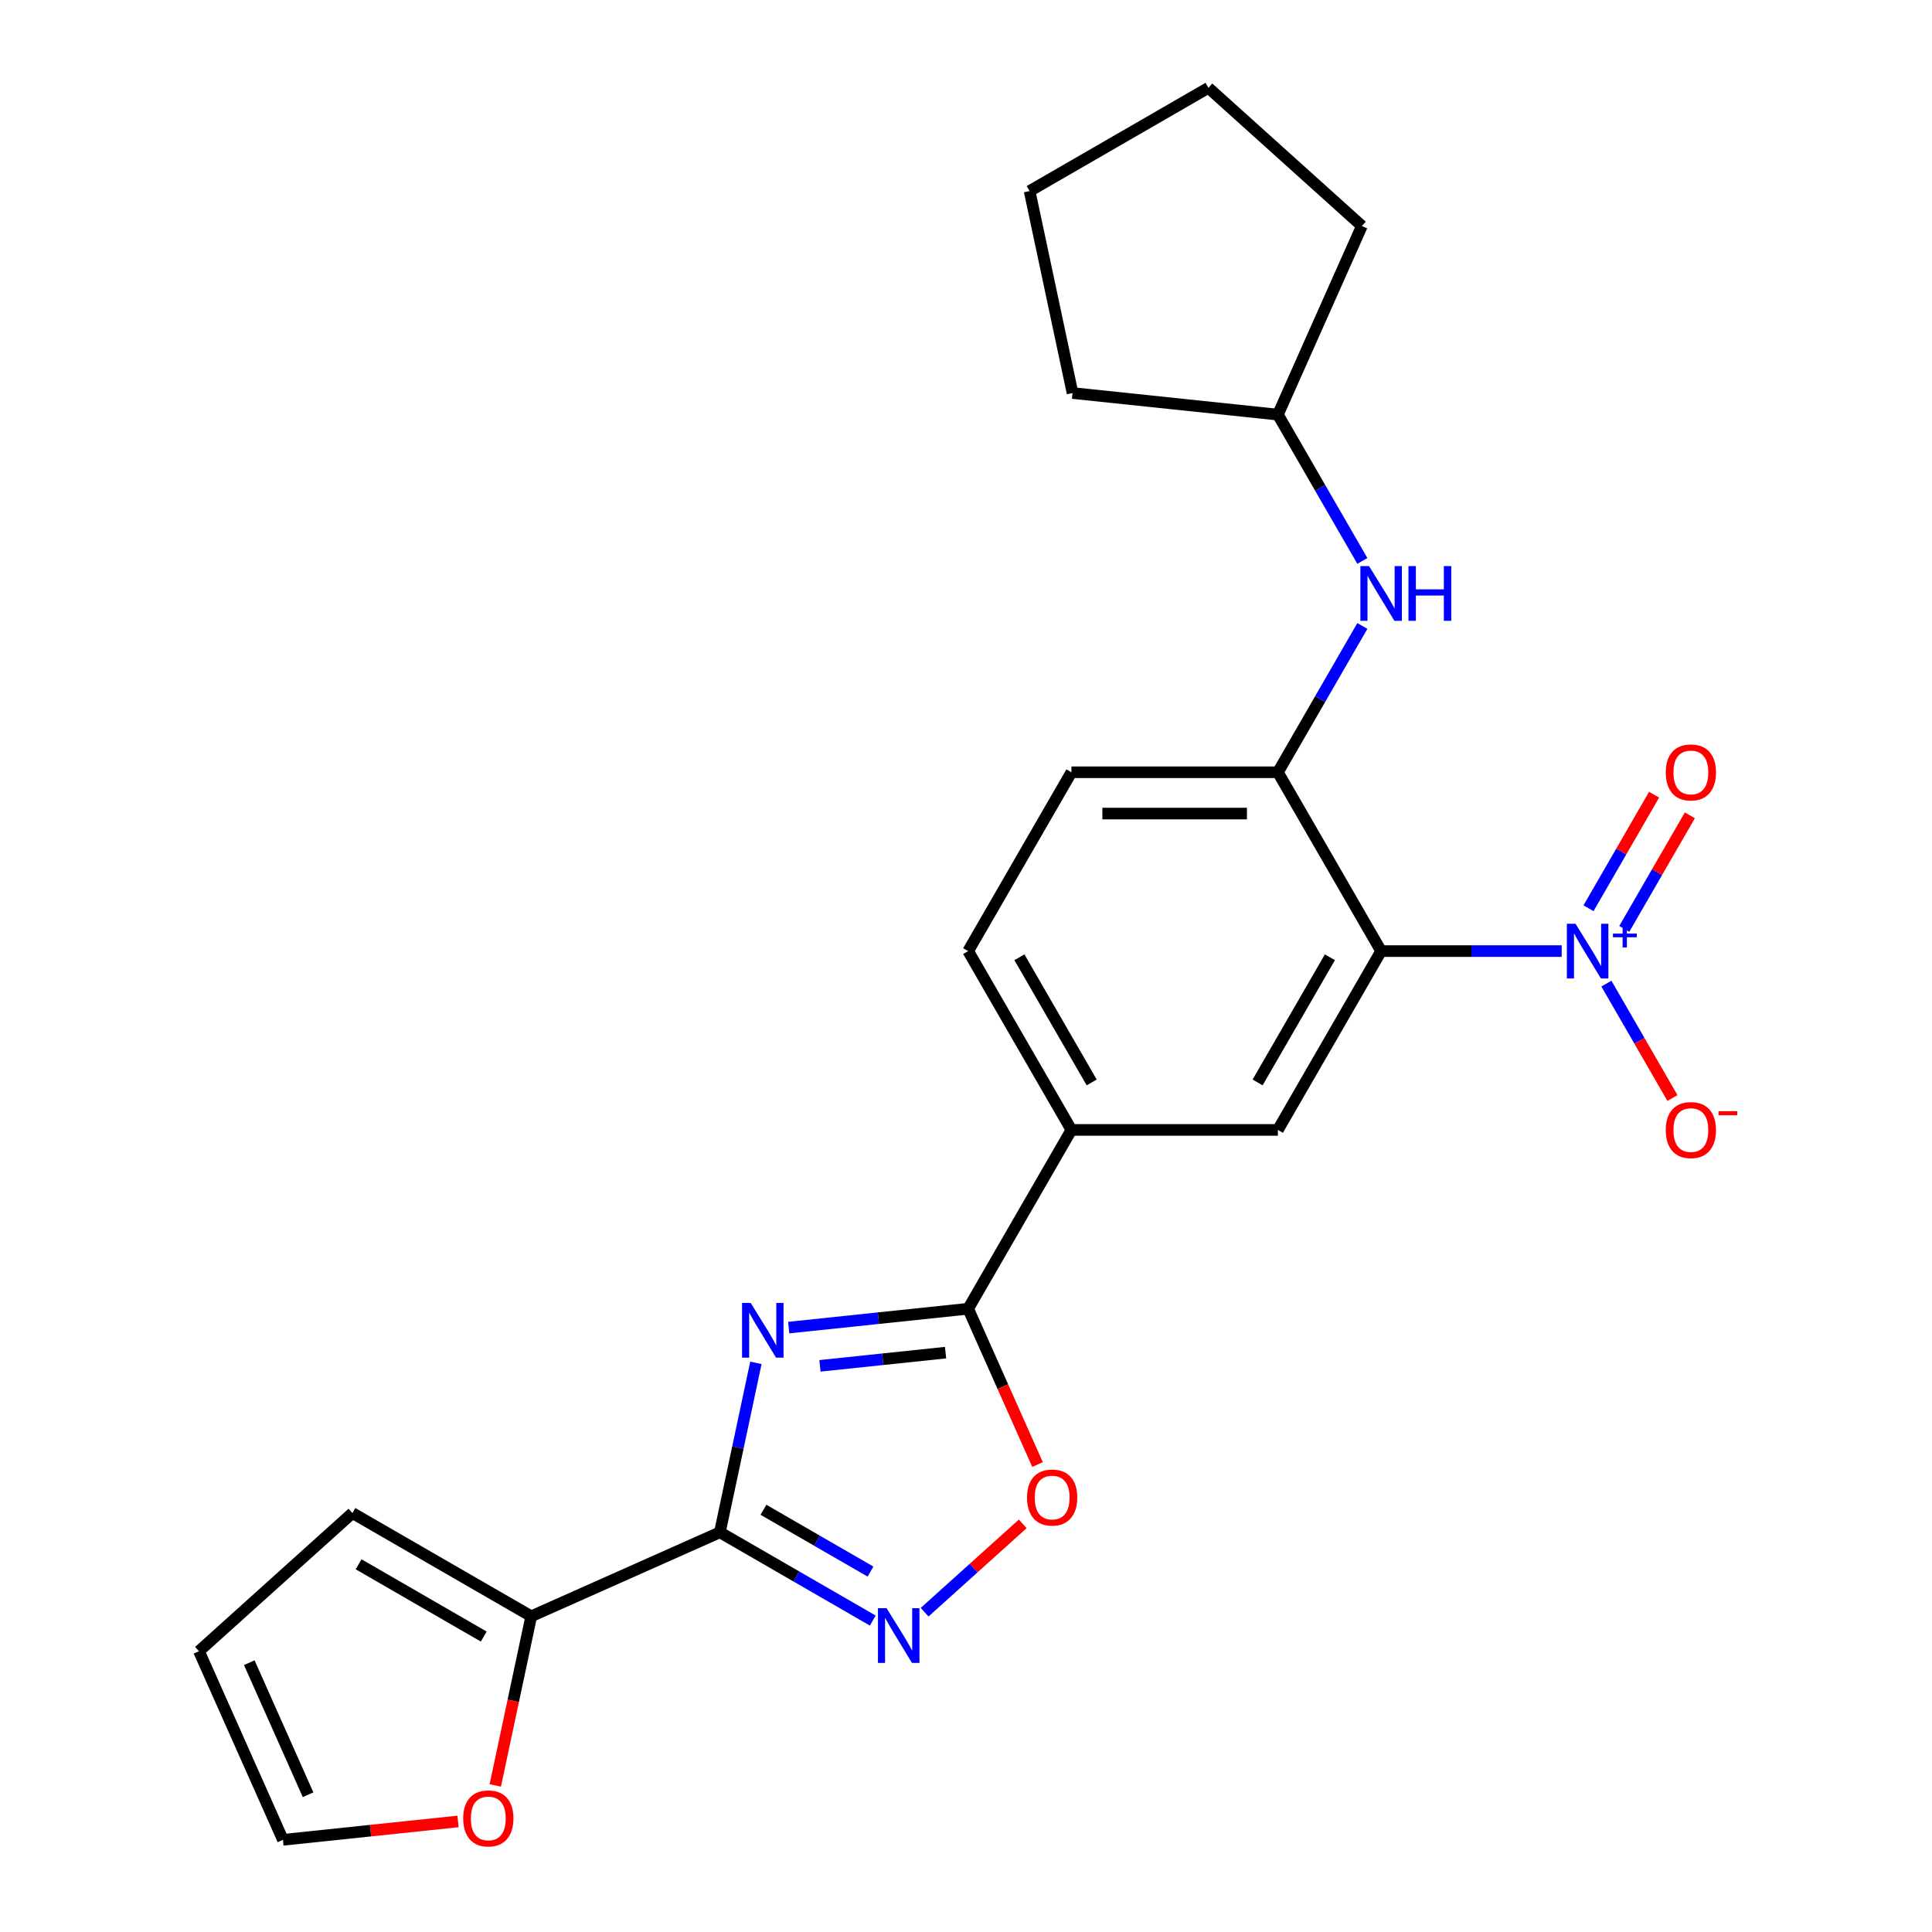 <?xml version='1.0' encoding='iso-8859-1'?>
<svg version='1.1' baseProfile='full'
              xmlns='http://www.w3.org/2000/svg'
                      xmlns:rdkit='http://www.rdkit.org/xml'
                      xmlns:xlink='http://www.w3.org/1999/xlink'
                  xml:space='preserve'
width='1000px' height='1000px' viewBox='0 0 1000 1000'>
<!-- END OF HEADER -->
<rect style='opacity:1.0;fill:#FFFFFF;stroke:none' width='1000' height='1000' x='0' y='0'> </rect>
<path class='bond-0' d='M 391.249,705.404 L 381.927,749.26' style='fill:none;fill-rule:evenodd;stroke:#0000FF;stroke-width:6px;stroke-linecap:butt;stroke-linejoin:miter;stroke-opacity:1' />
<path class='bond-0' d='M 381.927,749.26 L 372.606,793.115' style='fill:none;fill-rule:evenodd;stroke:#000000;stroke-width:6px;stroke-linecap:butt;stroke-linejoin:miter;stroke-opacity:1' />
<path class='bond-3' d='M 408.239,687.163 L 454.679,682.282' style='fill:none;fill-rule:evenodd;stroke:#0000FF;stroke-width:6px;stroke-linecap:butt;stroke-linejoin:miter;stroke-opacity:1' />
<path class='bond-3' d='M 454.679,682.282 L 501.119,677.401' style='fill:none;fill-rule:evenodd;stroke:#000000;stroke-width:6px;stroke-linecap:butt;stroke-linejoin:miter;stroke-opacity:1' />
<path class='bond-3' d='M 424.405,706.957 L 456.913,703.54' style='fill:none;fill-rule:evenodd;stroke:#0000FF;stroke-width:6px;stroke-linecap:butt;stroke-linejoin:miter;stroke-opacity:1' />
<path class='bond-3' d='M 456.913,703.54 L 489.421,700.124' style='fill:none;fill-rule:evenodd;stroke:#000000;stroke-width:6px;stroke-linecap:butt;stroke-linejoin:miter;stroke-opacity:1' />
<path class='bond-4' d='M 372.606,793.115 L 412.179,815.962' style='fill:none;fill-rule:evenodd;stroke:#000000;stroke-width:6px;stroke-linecap:butt;stroke-linejoin:miter;stroke-opacity:1' />
<path class='bond-4' d='M 412.179,815.962 L 451.753,838.81' style='fill:none;fill-rule:evenodd;stroke:#0000FF;stroke-width:6px;stroke-linecap:butt;stroke-linejoin:miter;stroke-opacity:1' />
<path class='bond-4' d='M 395.166,781.457 L 422.867,797.451' style='fill:none;fill-rule:evenodd;stroke:#000000;stroke-width:6px;stroke-linecap:butt;stroke-linejoin:miter;stroke-opacity:1' />
<path class='bond-4' d='M 422.867,797.451 L 450.568,813.444' style='fill:none;fill-rule:evenodd;stroke:#0000FF;stroke-width:6px;stroke-linecap:butt;stroke-linejoin:miter;stroke-opacity:1' />
<path class='bond-8' d='M 372.606,793.115 L 274.968,836.586' style='fill:none;fill-rule:evenodd;stroke:#000000;stroke-width:6px;stroke-linecap:butt;stroke-linejoin:miter;stroke-opacity:1' />
<path class='bond-1' d='M 714.874,492.283 L 661.435,584.842' style='fill:none;fill-rule:evenodd;stroke:#000000;stroke-width:6px;stroke-linecap:butt;stroke-linejoin:miter;stroke-opacity:1' />
<path class='bond-1' d='M 688.347,495.479 L 650.939,560.271' style='fill:none;fill-rule:evenodd;stroke:#000000;stroke-width:6px;stroke-linecap:butt;stroke-linejoin:miter;stroke-opacity:1' />
<path class='bond-2' d='M 714.874,492.283 L 761.607,492.283' style='fill:none;fill-rule:evenodd;stroke:#000000;stroke-width:6px;stroke-linecap:butt;stroke-linejoin:miter;stroke-opacity:1' />
<path class='bond-2' d='M 761.607,492.283 L 808.34,492.283' style='fill:none;fill-rule:evenodd;stroke:#0000FF;stroke-width:6px;stroke-linecap:butt;stroke-linejoin:miter;stroke-opacity:1' />
<path class='bond-26' d='M 714.874,492.283 L 661.435,399.725' style='fill:none;fill-rule:evenodd;stroke:#000000;stroke-width:6px;stroke-linecap:butt;stroke-linejoin:miter;stroke-opacity:1' />
<path class='bond-11' d='M 831.47,509.115 L 848.565,538.726' style='fill:none;fill-rule:evenodd;stroke:#0000FF;stroke-width:6px;stroke-linecap:butt;stroke-linejoin:miter;stroke-opacity:1' />
<path class='bond-11' d='M 848.565,538.726 L 865.661,568.336' style='fill:none;fill-rule:evenodd;stroke:#FF0000;stroke-width:6px;stroke-linecap:butt;stroke-linejoin:miter;stroke-opacity:1' />
<path class='bond-13' d='M 840.726,480.795 L 857.694,451.405' style='fill:none;fill-rule:evenodd;stroke:#0000FF;stroke-width:6px;stroke-linecap:butt;stroke-linejoin:miter;stroke-opacity:1' />
<path class='bond-13' d='M 857.694,451.405 L 874.663,422.015' style='fill:none;fill-rule:evenodd;stroke:#FF0000;stroke-width:6px;stroke-linecap:butt;stroke-linejoin:miter;stroke-opacity:1' />
<path class='bond-13' d='M 822.214,470.108 L 839.182,440.717' style='fill:none;fill-rule:evenodd;stroke:#0000FF;stroke-width:6px;stroke-linecap:butt;stroke-linejoin:miter;stroke-opacity:1' />
<path class='bond-13' d='M 839.182,440.717 L 856.151,411.327' style='fill:none;fill-rule:evenodd;stroke:#FF0000;stroke-width:6px;stroke-linecap:butt;stroke-linejoin:miter;stroke-opacity:1' />
<path class='bond-5' d='M 501.119,677.401 L 519.072,717.724' style='fill:none;fill-rule:evenodd;stroke:#000000;stroke-width:6px;stroke-linecap:butt;stroke-linejoin:miter;stroke-opacity:1' />
<path class='bond-5' d='M 519.072,717.724 L 537.025,758.046' style='fill:none;fill-rule:evenodd;stroke:#FF0000;stroke-width:6px;stroke-linecap:butt;stroke-linejoin:miter;stroke-opacity:1' />
<path class='bond-9' d='M 501.119,677.401 L 554.558,584.842' style='fill:none;fill-rule:evenodd;stroke:#000000;stroke-width:6px;stroke-linecap:butt;stroke-linejoin:miter;stroke-opacity:1' />
<path class='bond-24' d='M 478.576,834.477 L 503.973,811.61' style='fill:none;fill-rule:evenodd;stroke:#0000FF;stroke-width:6px;stroke-linecap:butt;stroke-linejoin:miter;stroke-opacity:1' />
<path class='bond-24' d='M 503.973,811.61 L 529.369,788.743' style='fill:none;fill-rule:evenodd;stroke:#FF0000;stroke-width:6px;stroke-linecap:butt;stroke-linejoin:miter;stroke-opacity:1' />
<path class='bond-6' d='M 661.435,399.725 L 554.558,399.725' style='fill:none;fill-rule:evenodd;stroke:#000000;stroke-width:6px;stroke-linecap:butt;stroke-linejoin:miter;stroke-opacity:1' />
<path class='bond-6' d='M 645.404,421.1 L 570.589,421.1' style='fill:none;fill-rule:evenodd;stroke:#000000;stroke-width:6px;stroke-linecap:butt;stroke-linejoin:miter;stroke-opacity:1' />
<path class='bond-10' d='M 661.435,399.725 L 683.296,361.861' style='fill:none;fill-rule:evenodd;stroke:#000000;stroke-width:6px;stroke-linecap:butt;stroke-linejoin:miter;stroke-opacity:1' />
<path class='bond-10' d='M 683.296,361.861 L 705.156,323.998' style='fill:none;fill-rule:evenodd;stroke:#0000FF;stroke-width:6px;stroke-linecap:butt;stroke-linejoin:miter;stroke-opacity:1' />
<path class='bond-7' d='M 661.435,584.842 L 554.558,584.842' style='fill:none;fill-rule:evenodd;stroke:#000000;stroke-width:6px;stroke-linecap:butt;stroke-linejoin:miter;stroke-opacity:1' />
<path class='bond-12' d='M 274.968,836.586 L 265.664,880.361' style='fill:none;fill-rule:evenodd;stroke:#000000;stroke-width:6px;stroke-linecap:butt;stroke-linejoin:miter;stroke-opacity:1' />
<path class='bond-12' d='M 265.664,880.361 L 256.359,924.136' style='fill:none;fill-rule:evenodd;stroke:#FF0000;stroke-width:6px;stroke-linecap:butt;stroke-linejoin:miter;stroke-opacity:1' />
<path class='bond-14' d='M 274.968,836.586 L 182.41,783.147' style='fill:none;fill-rule:evenodd;stroke:#000000;stroke-width:6px;stroke-linecap:butt;stroke-linejoin:miter;stroke-opacity:1' />
<path class='bond-14' d='M 250.397,847.082 L 185.606,809.674' style='fill:none;fill-rule:evenodd;stroke:#000000;stroke-width:6px;stroke-linecap:butt;stroke-linejoin:miter;stroke-opacity:1' />
<path class='bond-17' d='M 554.558,584.842 L 501.119,492.283' style='fill:none;fill-rule:evenodd;stroke:#000000;stroke-width:6px;stroke-linecap:butt;stroke-linejoin:miter;stroke-opacity:1' />
<path class='bond-17' d='M 565.054,560.271 L 527.647,495.479' style='fill:none;fill-rule:evenodd;stroke:#000000;stroke-width:6px;stroke-linecap:butt;stroke-linejoin:miter;stroke-opacity:1' />
<path class='bond-19' d='M 705.156,290.334 L 683.296,252.471' style='fill:none;fill-rule:evenodd;stroke:#0000FF;stroke-width:6px;stroke-linecap:butt;stroke-linejoin:miter;stroke-opacity:1' />
<path class='bond-19' d='M 683.296,252.471 L 661.435,214.607' style='fill:none;fill-rule:evenodd;stroke:#000000;stroke-width:6px;stroke-linecap:butt;stroke-linejoin:miter;stroke-opacity:1' />
<path class='bond-16' d='M 237.075,942.775 L 191.765,947.537' style='fill:none;fill-rule:evenodd;stroke:#FF0000;stroke-width:6px;stroke-linecap:butt;stroke-linejoin:miter;stroke-opacity:1' />
<path class='bond-16' d='M 191.765,947.537 L 146.455,952.3' style='fill:none;fill-rule:evenodd;stroke:#000000;stroke-width:6px;stroke-linecap:butt;stroke-linejoin:miter;stroke-opacity:1' />
<path class='bond-18' d='M 182.41,783.147 L 102.984,854.662' style='fill:none;fill-rule:evenodd;stroke:#000000;stroke-width:6px;stroke-linecap:butt;stroke-linejoin:miter;stroke-opacity:1' />
<path class='bond-15' d='M 554.558,399.725 L 501.119,492.283' style='fill:none;fill-rule:evenodd;stroke:#000000;stroke-width:6px;stroke-linecap:butt;stroke-linejoin:miter;stroke-opacity:1' />
<path class='bond-25' d='M 146.455,952.3 L 102.984,854.662' style='fill:none;fill-rule:evenodd;stroke:#000000;stroke-width:6px;stroke-linecap:butt;stroke-linejoin:miter;stroke-opacity:1' />
<path class='bond-25' d='M 159.462,928.96 L 129.032,860.613' style='fill:none;fill-rule:evenodd;stroke:#000000;stroke-width:6px;stroke-linecap:butt;stroke-linejoin:miter;stroke-opacity:1' />
<path class='bond-20' d='M 661.435,214.607 L 555.143,203.435' style='fill:none;fill-rule:evenodd;stroke:#000000;stroke-width:6px;stroke-linecap:butt;stroke-linejoin:miter;stroke-opacity:1' />
<path class='bond-21' d='M 661.435,214.607 L 704.906,116.97' style='fill:none;fill-rule:evenodd;stroke:#000000;stroke-width:6px;stroke-linecap:butt;stroke-linejoin:miter;stroke-opacity:1' />
<path class='bond-22' d='M 555.143,203.435 L 532.922,98.893' style='fill:none;fill-rule:evenodd;stroke:#000000;stroke-width:6px;stroke-linecap:butt;stroke-linejoin:miter;stroke-opacity:1' />
<path class='bond-23' d='M 704.906,116.97 L 625.481,45.455' style='fill:none;fill-rule:evenodd;stroke:#000000;stroke-width:6px;stroke-linecap:butt;stroke-linejoin:miter;stroke-opacity:1' />
<path class='bond-27' d='M 532.922,98.893 L 625.481,45.455' style='fill:none;fill-rule:evenodd;stroke:#000000;stroke-width:6px;stroke-linecap:butt;stroke-linejoin:miter;stroke-opacity:1' />
<path  class='atom-0' d='M 388.567 674.413
L 397.847 689.413
Q 398.767 690.893, 400.247 693.573
Q 401.727 696.253, 401.807 696.413
L 401.807 674.413
L 405.567 674.413
L 405.567 702.733
L 401.687 702.733
L 391.727 686.333
Q 390.567 684.413, 389.327 682.213
Q 388.127 680.013, 387.767 679.333
L 387.767 702.733
L 384.087 702.733
L 384.087 674.413
L 388.567 674.413
' fill='#0000FF'/>
<path  class='atom-3' d='M 815.492 478.123
L 824.772 493.123
Q 825.692 494.603, 827.172 497.283
Q 828.652 499.963, 828.732 500.123
L 828.732 478.123
L 832.492 478.123
L 832.492 506.443
L 828.612 506.443
L 818.652 490.043
Q 817.492 488.123, 816.252 485.923
Q 815.052 483.723, 814.692 483.043
L 814.692 506.443
L 811.012 506.443
L 811.012 478.123
L 815.492 478.123
' fill='#0000FF'/>
<path  class='atom-3' d='M 834.868 483.228
L 839.857 483.228
L 839.857 477.975
L 842.075 477.975
L 842.075 483.228
L 847.197 483.228
L 847.197 485.129
L 842.075 485.129
L 842.075 490.409
L 839.857 490.409
L 839.857 485.129
L 834.868 485.129
L 834.868 483.228
' fill='#0000FF'/>
<path  class='atom-5' d='M 458.905 832.393
L 468.185 847.393
Q 469.105 848.873, 470.585 851.553
Q 472.065 854.233, 472.145 854.393
L 472.145 832.393
L 475.905 832.393
L 475.905 860.713
L 472.025 860.713
L 462.065 844.313
Q 460.905 842.393, 459.665 840.193
Q 458.465 837.993, 458.105 837.313
L 458.105 860.713
L 454.425 860.713
L 454.425 832.393
L 458.905 832.393
' fill='#0000FF'/>
<path  class='atom-6' d='M 531.59 775.118
Q 531.59 768.318, 534.95 764.518
Q 538.31 760.718, 544.59 760.718
Q 550.87 760.718, 554.23 764.518
Q 557.59 768.318, 557.59 775.118
Q 557.59 781.998, 554.19 785.918
Q 550.79 789.798, 544.59 789.798
Q 538.35 789.798, 534.95 785.918
Q 531.59 782.038, 531.59 775.118
M 544.59 786.598
Q 548.91 786.598, 551.23 783.718
Q 553.59 780.798, 553.59 775.118
Q 553.59 769.558, 551.23 766.758
Q 548.91 763.918, 544.59 763.918
Q 540.27 763.918, 537.91 766.718
Q 535.59 769.518, 535.59 775.118
Q 535.59 780.838, 537.91 783.718
Q 540.27 786.598, 544.59 786.598
' fill='#FF0000'/>
<path  class='atom-11' d='M 708.614 293.006
L 717.894 308.006
Q 718.814 309.486, 720.294 312.166
Q 721.774 314.846, 721.854 315.006
L 721.854 293.006
L 725.614 293.006
L 725.614 321.326
L 721.734 321.326
L 711.774 304.926
Q 710.614 303.006, 709.374 300.806
Q 708.174 298.606, 707.814 297.926
L 707.814 321.326
L 704.134 321.326
L 704.134 293.006
L 708.614 293.006
' fill='#0000FF'/>
<path  class='atom-11' d='M 729.014 293.006
L 732.854 293.006
L 732.854 305.046
L 747.334 305.046
L 747.334 293.006
L 751.174 293.006
L 751.174 321.326
L 747.334 321.326
L 747.334 308.246
L 732.854 308.246
L 732.854 321.326
L 729.014 321.326
L 729.014 293.006
' fill='#0000FF'/>
<path  class='atom-12' d='M 862.191 584.922
Q 862.191 578.122, 865.551 574.322
Q 868.911 570.522, 875.191 570.522
Q 881.471 570.522, 884.831 574.322
Q 888.191 578.122, 888.191 584.922
Q 888.191 591.802, 884.791 595.722
Q 881.391 599.602, 875.191 599.602
Q 868.951 599.602, 865.551 595.722
Q 862.191 591.842, 862.191 584.922
M 875.191 596.402
Q 879.511 596.402, 881.831 593.522
Q 884.191 590.602, 884.191 584.922
Q 884.191 579.362, 881.831 576.562
Q 879.511 573.722, 875.191 573.722
Q 870.871 573.722, 868.511 576.522
Q 866.191 579.322, 866.191 584.922
Q 866.191 590.642, 868.511 593.522
Q 870.871 596.402, 875.191 596.402
' fill='#FF0000'/>
<path  class='atom-12' d='M 889.511 575.144
L 899.199 575.144
L 899.199 577.256
L 889.511 577.256
L 889.511 575.144
' fill='#FF0000'/>
<path  class='atom-13' d='M 239.747 941.208
Q 239.747 934.408, 243.107 930.608
Q 246.467 926.808, 252.747 926.808
Q 259.027 926.808, 262.387 930.608
Q 265.747 934.408, 265.747 941.208
Q 265.747 948.088, 262.347 952.008
Q 258.947 955.888, 252.747 955.888
Q 246.507 955.888, 243.107 952.008
Q 239.747 948.128, 239.747 941.208
M 252.747 952.688
Q 257.067 952.688, 259.387 949.808
Q 261.747 946.888, 261.747 941.208
Q 261.747 935.648, 259.387 932.848
Q 257.067 930.008, 252.747 930.008
Q 248.427 930.008, 246.067 932.808
Q 243.747 935.608, 243.747 941.208
Q 243.747 946.928, 246.067 949.808
Q 248.427 952.688, 252.747 952.688
' fill='#FF0000'/>
<path  class='atom-14' d='M 862.191 399.805
Q 862.191 393.005, 865.551 389.205
Q 868.911 385.405, 875.191 385.405
Q 881.471 385.405, 884.831 389.205
Q 888.191 393.005, 888.191 399.805
Q 888.191 406.685, 884.791 410.605
Q 881.391 414.485, 875.191 414.485
Q 868.951 414.485, 865.551 410.605
Q 862.191 406.725, 862.191 399.805
M 875.191 411.285
Q 879.511 411.285, 881.831 408.405
Q 884.191 405.485, 884.191 399.805
Q 884.191 394.245, 881.831 391.445
Q 879.511 388.605, 875.191 388.605
Q 870.871 388.605, 868.511 391.405
Q 866.191 394.205, 866.191 399.805
Q 866.191 405.525, 868.511 408.405
Q 870.871 411.285, 875.191 411.285
' fill='#FF0000'/>
</svg>
